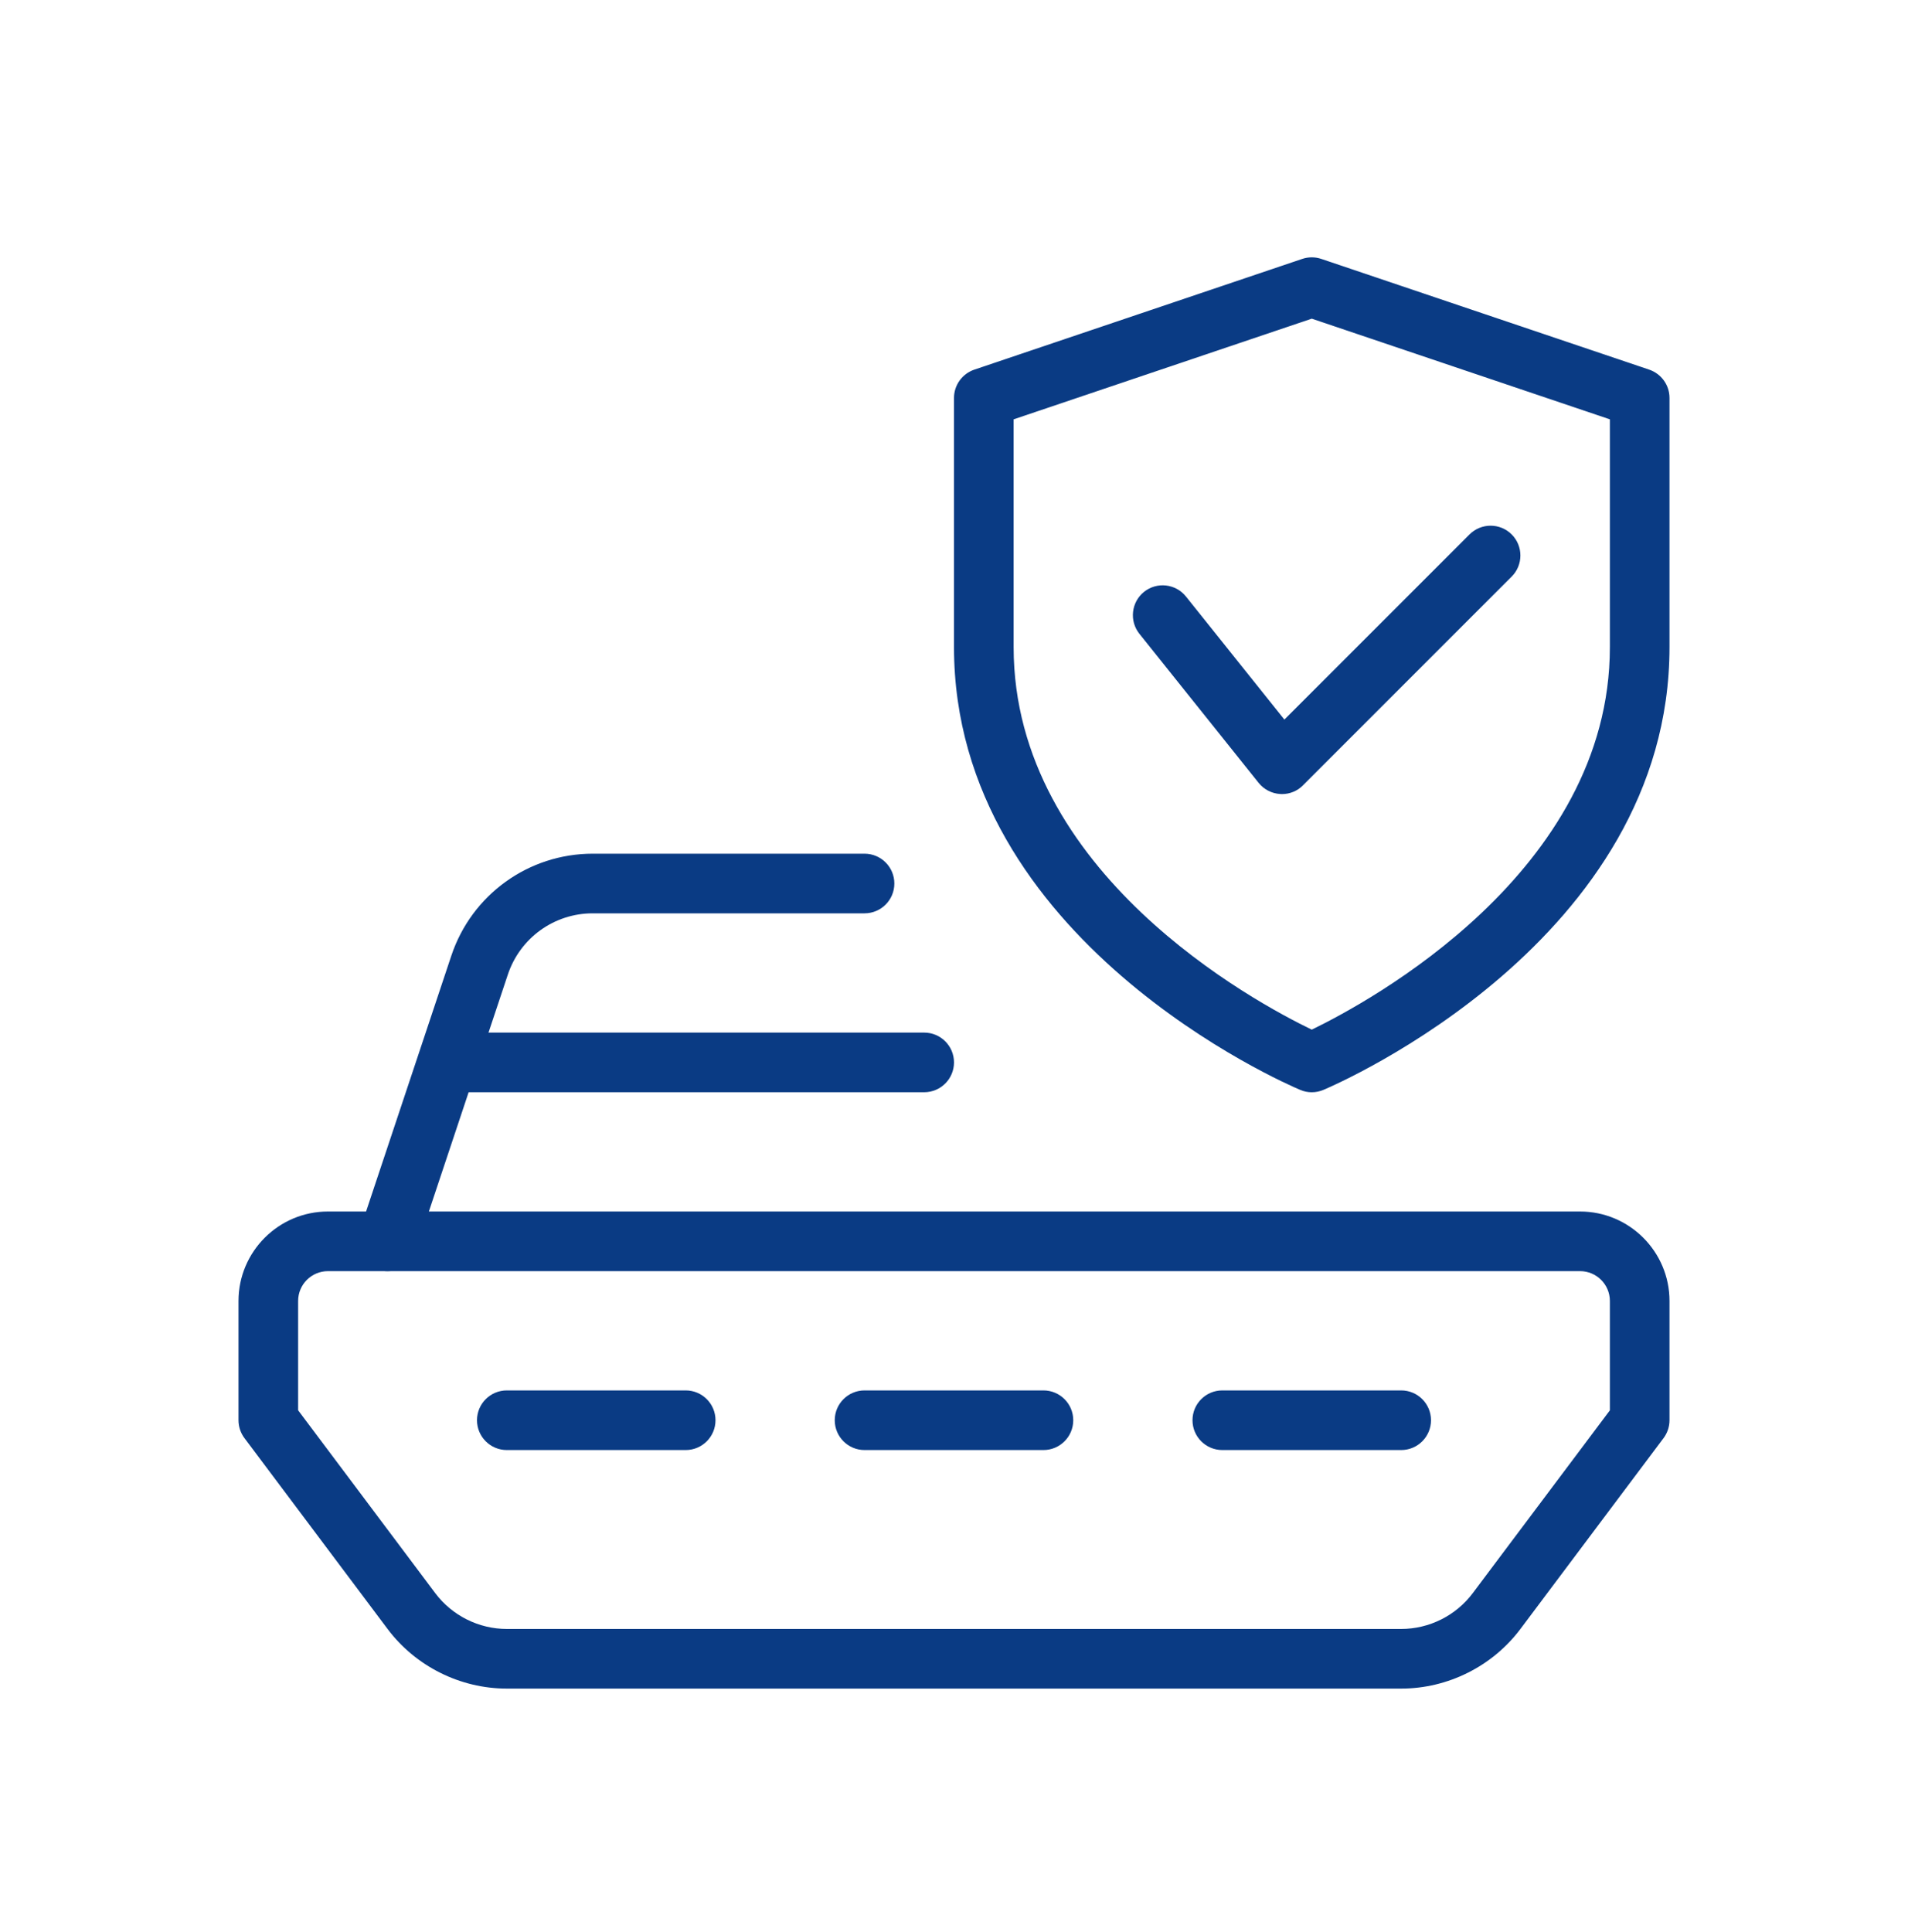 <svg xmlns="http://www.w3.org/2000/svg" width="80" height="81" viewBox="0 0 80 81" fill="none"><g clip-path="url(#clip0_0_2431)"><path d="M58.75 70.788H21.25C19.295 70.788 17.425 69.853 16.25 68.288L10.25 60.288C10.088 60.071 10 59.808 10 59.538V54.538C10 52.471 11.682 50.788 13.75 50.788H66.25C68.317 50.788 70 52.471 70 54.538V59.538C70 59.808 69.912 60.071 69.75 60.288L63.75 68.288C62.575 69.853 60.705 70.788 58.75 70.788ZM12.5 59.121L18.25 66.788C18.955 67.728 20.075 68.288 21.25 68.288H58.75C59.925 68.288 61.045 67.728 61.75 66.788L67.5 59.123V54.538C67.5 53.848 66.94 53.288 66.25 53.288H13.75C13.06 53.288 12.5 53.848 12.5 54.538V59.121Z" fill="#0A3B84"></path><path d="M16.249 53.288C16.119 53.288 15.987 53.268 15.854 53.223C15.199 53.006 14.847 52.298 15.064 51.643L18.924 40.063C19.777 37.506 22.159 35.788 24.852 35.788H36.249C36.939 35.788 37.499 36.348 37.499 37.038C37.499 37.728 36.939 38.288 36.249 38.288H24.852C23.237 38.288 21.807 39.318 21.294 40.853L17.434 52.433C17.259 52.958 16.772 53.288 16.249 53.288Z" fill="#0A3B84"></path><path d="M38.75 45.788H19.375C18.685 45.788 18.125 45.228 18.125 44.538C18.125 43.848 18.685 43.288 19.375 43.288H38.75C39.44 43.288 40 43.848 40 44.538C40 45.228 39.44 45.788 38.75 45.788Z" fill="#0A3B84"></path><path d="M43.75 60.788H36.25C35.56 60.788 35 60.228 35 59.538C35 58.848 35.56 58.288 36.25 58.288H43.75C44.44 58.288 45 58.848 45 59.538C45 60.228 44.44 60.788 43.75 60.788Z" fill="#0A3B84"></path><path d="M58.75 60.788H51.25C50.56 60.788 50 60.228 50 59.538C50 58.848 50.56 58.288 51.25 58.288H58.75C59.44 58.288 60 58.848 60 59.538C60 60.228 59.44 60.788 58.75 60.788Z" fill="#0A3B84"></path><path d="M28.75 60.788H21.25C20.56 60.788 20 60.228 20 59.538C20 58.848 20.56 58.288 21.25 58.288H28.75C29.44 58.288 30 58.848 30 59.538C30 60.228 29.44 60.788 28.75 60.788Z" fill="#0A3B84"></path><path d="M55 45.789C54.835 45.789 54.67 45.756 54.515 45.689C53.92 45.441 40 39.424 40 27.129V16.681C40 16.146 40.343 15.669 40.85 15.496L54.6 10.854C54.86 10.766 55.14 10.766 55.4 10.854L69.15 15.496C69.657 15.669 70 16.146 70 16.681V27.129C70 39.424 56.08 45.441 55.485 45.691C55.33 45.756 55.165 45.789 55 45.789ZM42.5 17.579V27.129C42.5 36.591 52.638 42.024 55 43.164C57.36 42.021 67.5 36.569 67.5 27.129V17.579L55 13.359L42.5 17.579Z" fill="#0A3B84"></path><path d="M53.751 33.289C53.728 33.289 53.703 33.289 53.681 33.286C53.325 33.266 52.995 33.096 52.773 32.819L47.773 26.569C47.343 26.029 47.431 25.244 47.968 24.811C48.511 24.379 49.293 24.469 49.725 25.006L53.853 30.166L61.615 22.404C62.103 21.916 62.895 21.916 63.383 22.404C63.87 22.891 63.87 23.684 63.383 24.171L54.633 32.921C54.401 33.159 54.081 33.289 53.751 33.289Z" fill="#0A3B84"></path></g><defs><clipPath id="clip0_0_2431"><rect width="60" height="60" fill="white" transform="translate(10 10.788)"></rect></clipPath></defs></svg>